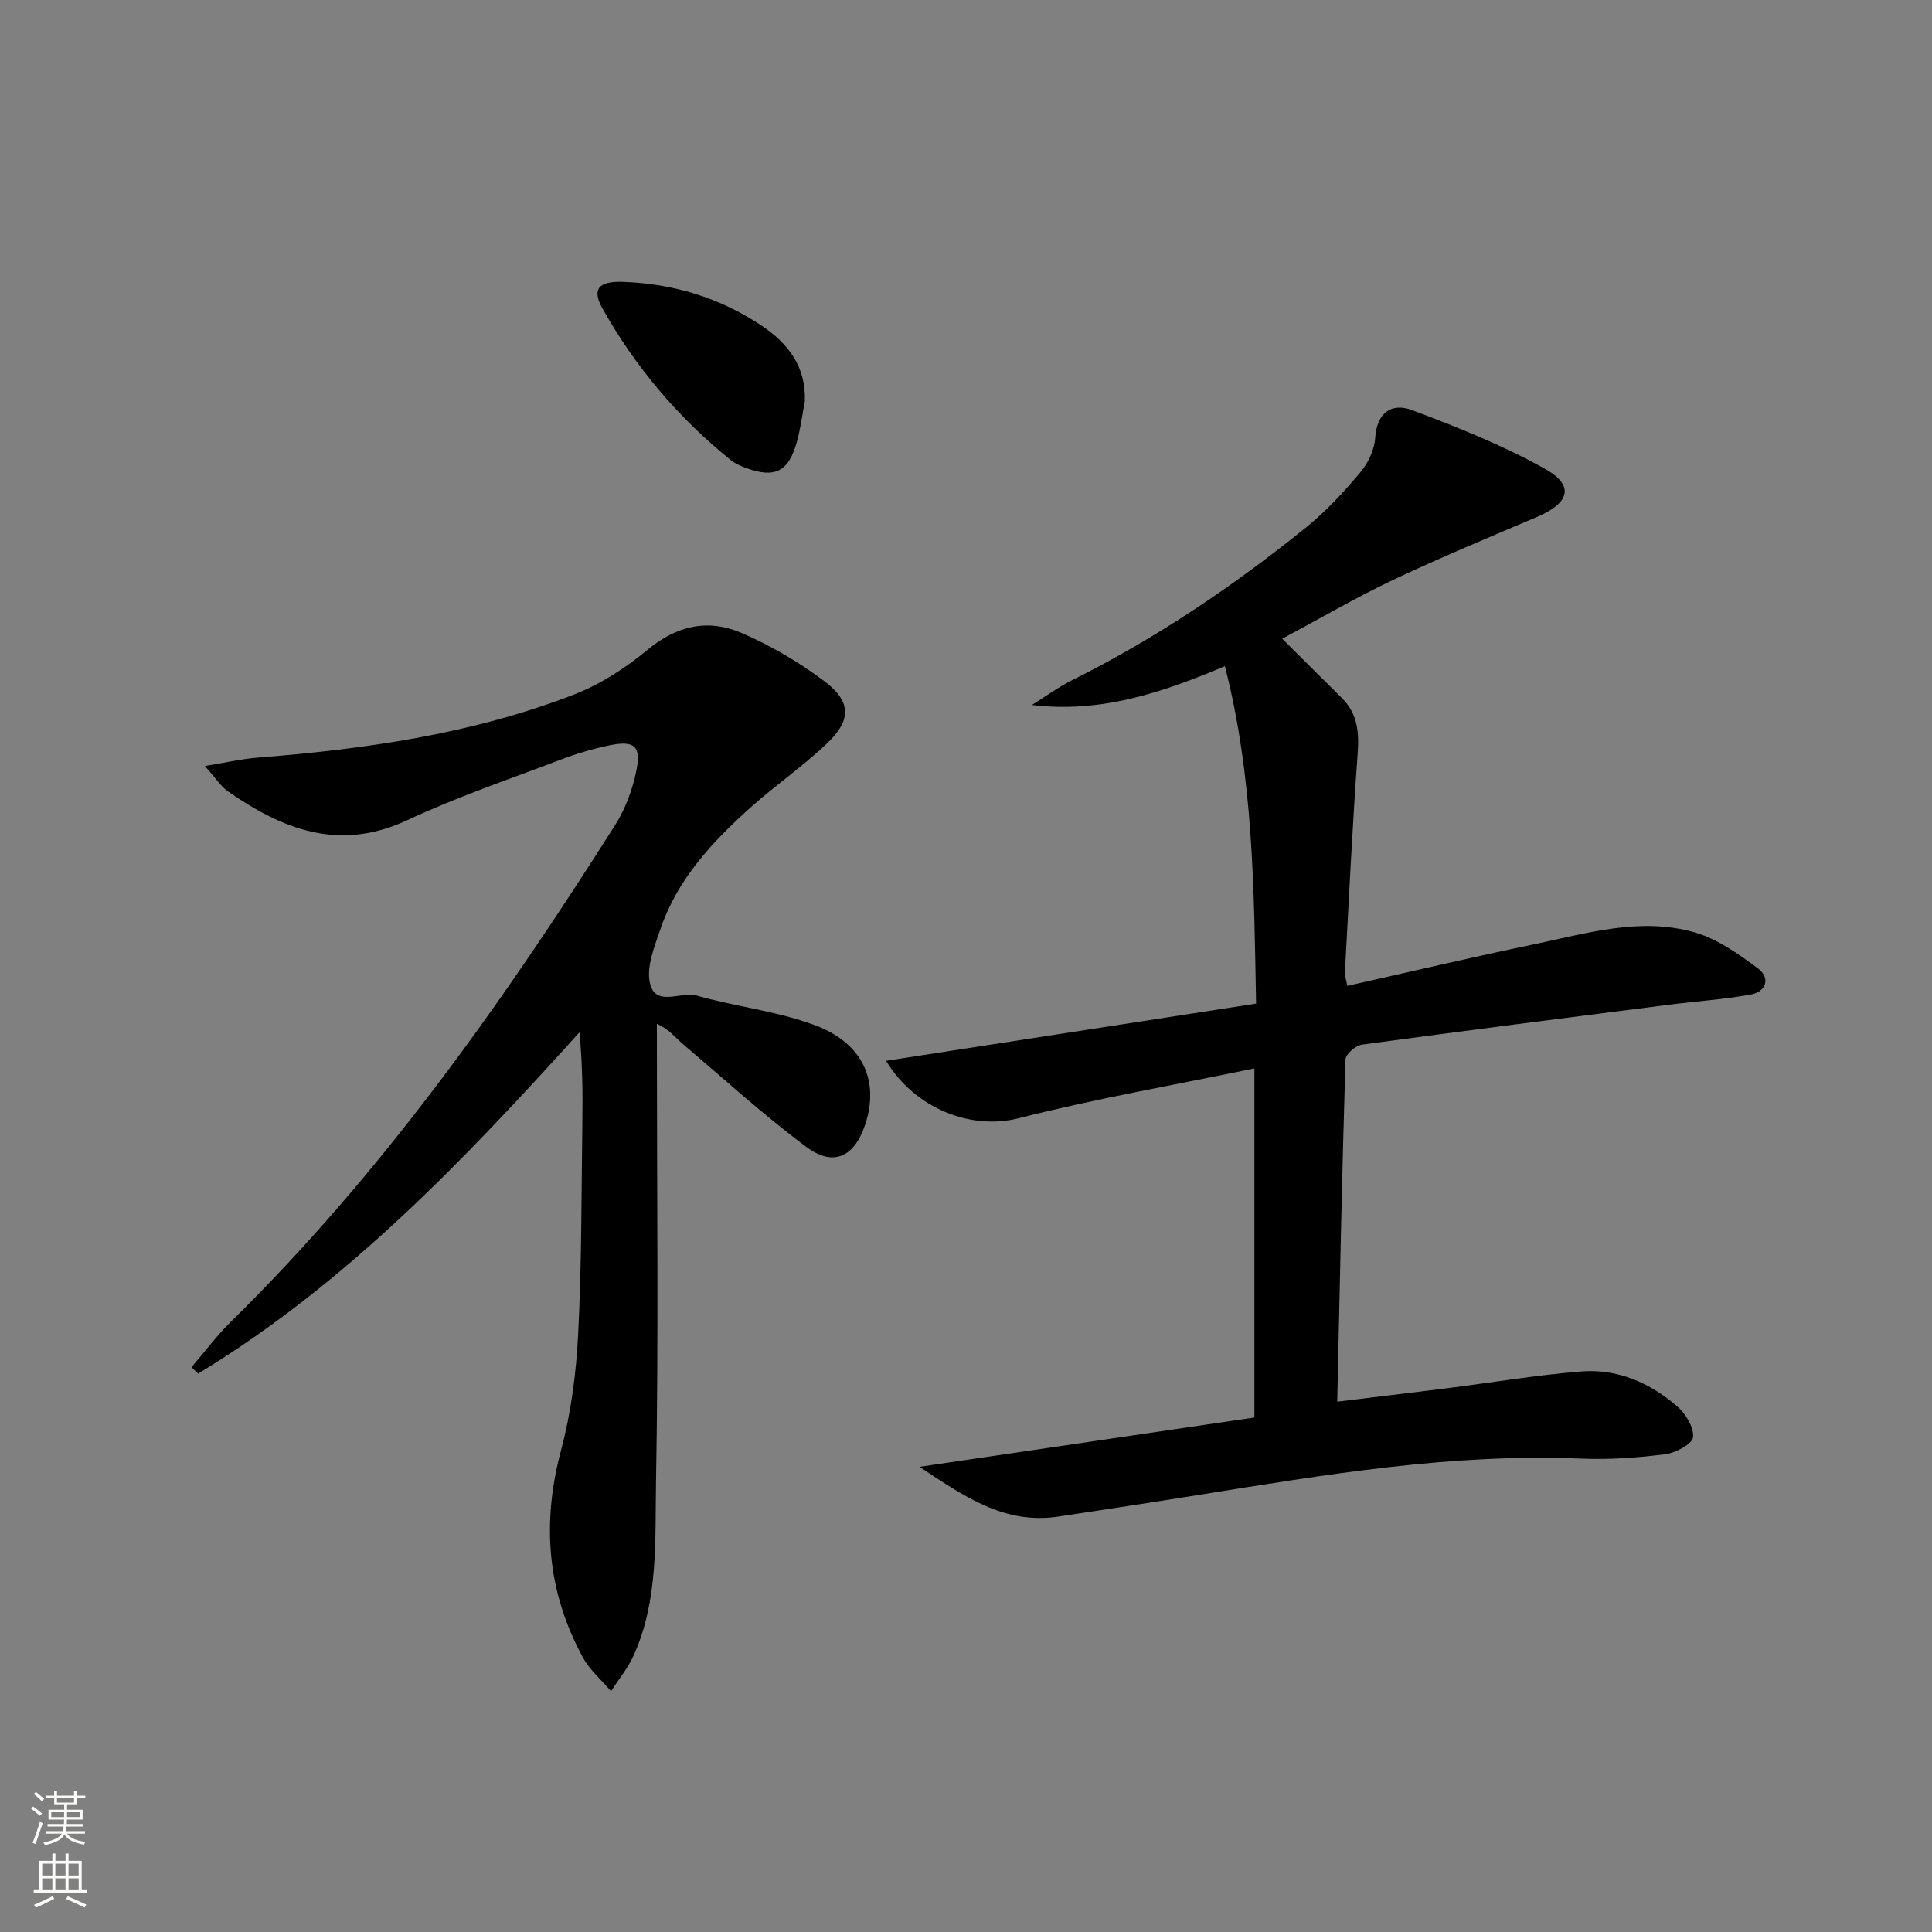 <svg enable-background="new 0 0 400 400" viewBox="0 0 400 400" xmlns="http://www.w3.org/2000/svg"><rect x="0" y="0" width="400" height="400" fill="#808080" stroke="none"/><g fill="#010000"><path d="m265.47 132.24c4.4 4.38 8.38 8.34 12.37 12.3 3.25 3.23 3.57 7.07 3.25 11.49-1.1 15.07-1.81 30.16-2.64 45.25-.04.77.26 1.55.5 2.83 13.01-2.91 25.72-5.91 38.5-8.57 11.02-2.29 22.14-5.73 33.4-2.5 4.71 1.35 9.09 4.46 13.1 7.45 2.61 1.94 1.81 4.82-1.52 5.43-5.53 1-11.18 1.37-16.76 2.08-21.24 2.71-42.48 5.4-63.69 8.28-1.3.18-3.38 1.97-3.41 3.07-.71 23.27-1.18 46.54-1.71 70.85 7.92-.97 15.23-1.83 22.53-2.75 9.37-1.18 18.71-2.77 28.12-3.51 7.42-.58 14.09 2.39 19.67 7.17 1.78 1.52 3.54 4.37 3.35 6.43-.13 1.4-3.59 3.27-5.73 3.54-5.75.73-11.6 1.15-17.39.91-26.78-1.12-53 3.32-79.26 7.52-9.67 1.55-19.36 3.02-29.04 4.48-11.2 1.69-19.55-4.22-28.74-10.3 23.73-3.49 46.5-6.85 69.34-10.21 0-24.57 0-48.17 0-72.28-16.51 3.42-32.84 6.26-48.86 10.33-9.79 2.49-21.39-1.98-27.4-11.9 25.67-3.97 51-7.88 76.61-11.84-.44-24.06-.57-46.89-6.46-69.87-13.33 5.64-25.85 9.73-39.97 8.04 2.81-1.74 5.5-3.72 8.45-5.19 17.35-8.66 33.32-19.45 48.36-31.6 4.11-3.32 7.76-7.29 11.18-11.34 1.63-1.93 2.93-4.69 3.1-7.17.36-5.27 3.42-7.32 7.59-5.76 9.4 3.52 18.82 7.29 27.55 12.16 6.16 3.43 5.15 7.07-1.56 9.93-10.06 4.28-20.16 8.48-30.04 13.15-7.61 3.62-14.93 7.9-22.79 12.1z"/><path d="m42.4 158.6c4.57-.75 7.67-1.48 10.82-1.73 22.42-1.77 44.6-4.91 65.68-13.1 5.46-2.12 10.66-5.5 15.19-9.26 6.07-5.04 12.57-6.43 19.43-3.47 6.03 2.6 11.86 6.02 17.11 9.96 5.61 4.21 5.7 8.02.66 12.85-5.03 4.82-10.86 8.79-16.04 13.46-7.84 7.06-15.01 14.75-18.5 25.01-1.22 3.58-2.92 7.67-2.22 11.08 1.09 5.29 6.4 1.77 9.72 2.72 8.1 2.32 16.67 3.21 24.5 6.15 10.02 3.75 13.38 11.68 10.34 20.66-2.25 6.63-6.56 8.7-12.17 4.51-8.9-6.64-17.16-14.16-25.63-21.37-1.5-1.28-2.7-2.92-5.29-4.11v5.03c0 29.98.36 59.97-.18 89.95-.22 12.01.53 24.41-4.65 35.85-1.19 2.62-3.09 4.91-4.66 7.36-1.95-2.29-4.36-4.33-5.78-6.91-7.46-13.63-8.61-27.87-4.58-42.94 2.08-7.79 3.14-15.99 3.55-24.06.74-14.62.67-29.27.87-43.91.09-6.12.01-12.25-.6-18.6-23.97 26.54-48.36 52.13-78.95 70.66-.46-.44-.91-.88-1.37-1.32 2.72-3.17 5.23-6.55 8.2-9.47 31.2-30.64 56.24-66.05 79.52-102.8 2.16-3.42 3.66-7.51 4.43-11.49.95-4.87-.53-6.02-5.51-5.02-3.57.72-7.1 1.8-10.5 3.1-10.56 4.01-21.29 7.66-31.5 12.43-14.06 6.57-25.81 1.9-37.22-6.06-1.37-1.01-2.34-2.57-4.67-5.16z"/><path d="m166.63 83.09c-.52 2.76-.88 5.56-1.61 8.26-1.72 6.34-4.59 7.77-10.68 5.5-1.08-.4-2.18-.9-3.07-1.61-10.84-8.75-19.72-19.23-26.53-31.36-2.34-4.16-.65-5.7 4.29-5.52 10.39.37 19.93 3.27 28.56 9 5.55 3.69 9.32 8.52 9.04 15.73z"/></g><path d="m6.44 374.46.42-.45c.65.47 1.27.95 1.85 1.44l-.45.49c-.65-.56-1.25-1.06-1.82-1.48m.93 7.33-.63-.26c.55-1.36 1.05-2.8 1.52-4.33.19.1.38.19.59.27-.46 1.29-.95 2.73-1.48 4.32m-.38-10.38.44-.42c.43.34 1.01.82 1.74 1.44l-.49.49c-.53-.51-1.09-1.01-1.69-1.51m2.5.35h1.72v-1.04h.59v1.04h3.52v-1.04h.59v1.04h1.75v.53h-1.75v1.42h-2.03v.97h3.22v2.03h-3.24c0 .35-.01.66-.03.93h3.32v.53h-3.37c-.03.27-.08.58-.15.94h3.96v.53h-3.71c.67.92 1.93 1.48 3.79 1.68-.13.24-.23.44-.29.59-2.13-.38-3.48-1.08-4.04-2.12-.43.97-1.77 1.72-4.03 2.23-.09-.19-.2-.37-.33-.55 2.1-.42 3.37-1.03 3.81-1.83h-3.36v-.53h3.58c.08-.29.13-.61.16-.94h-3.33v-.53h3.39c.02-.27.04-.58.04-.93h-3.23v-2.03h3.25v-.97h-2.07v-1.42h-1.73zm1.12 3.44v1h2.65c.01-.3.02-.44.01-.4v-.25-.35zm1.19-2h3.52v-.91h-3.52zm4.71 2h-2.63v.59c0 .15-.01.28-.01.4h2.64z" fill="#fbfcfa"/><path d="m13.56 383.74h.63v1.52h2.72v6.07h1.13v.6h-11.06v-.6h1.13v-6.07h2.73v-1.52h.63v1.52h2.1v-1.52zm-2.69 8.83.38.56c-1.24.63-2.53 1.25-3.85 1.85-.1-.21-.21-.42-.34-.63 1.36-.55 2.63-1.15 3.81-1.78m-2.13-4.27h2.1v-2.45h-2.1zm0 3.04h2.1v-2.46h-2.1zm2.72-3.04h2.1v-2.45h-2.1zm0 3.04h2.1v-2.46h-2.1zm6.07 3.6c-1.41-.71-2.7-1.3-3.86-1.78l.35-.56c1.45.62 2.75 1.19 3.84 1.72zm-1.25-9.09h-2.1v2.45h2.1zm-2.09 5.49h2.1v-2.46h-2.1z" fill="#fbfcfa"/></svg>
